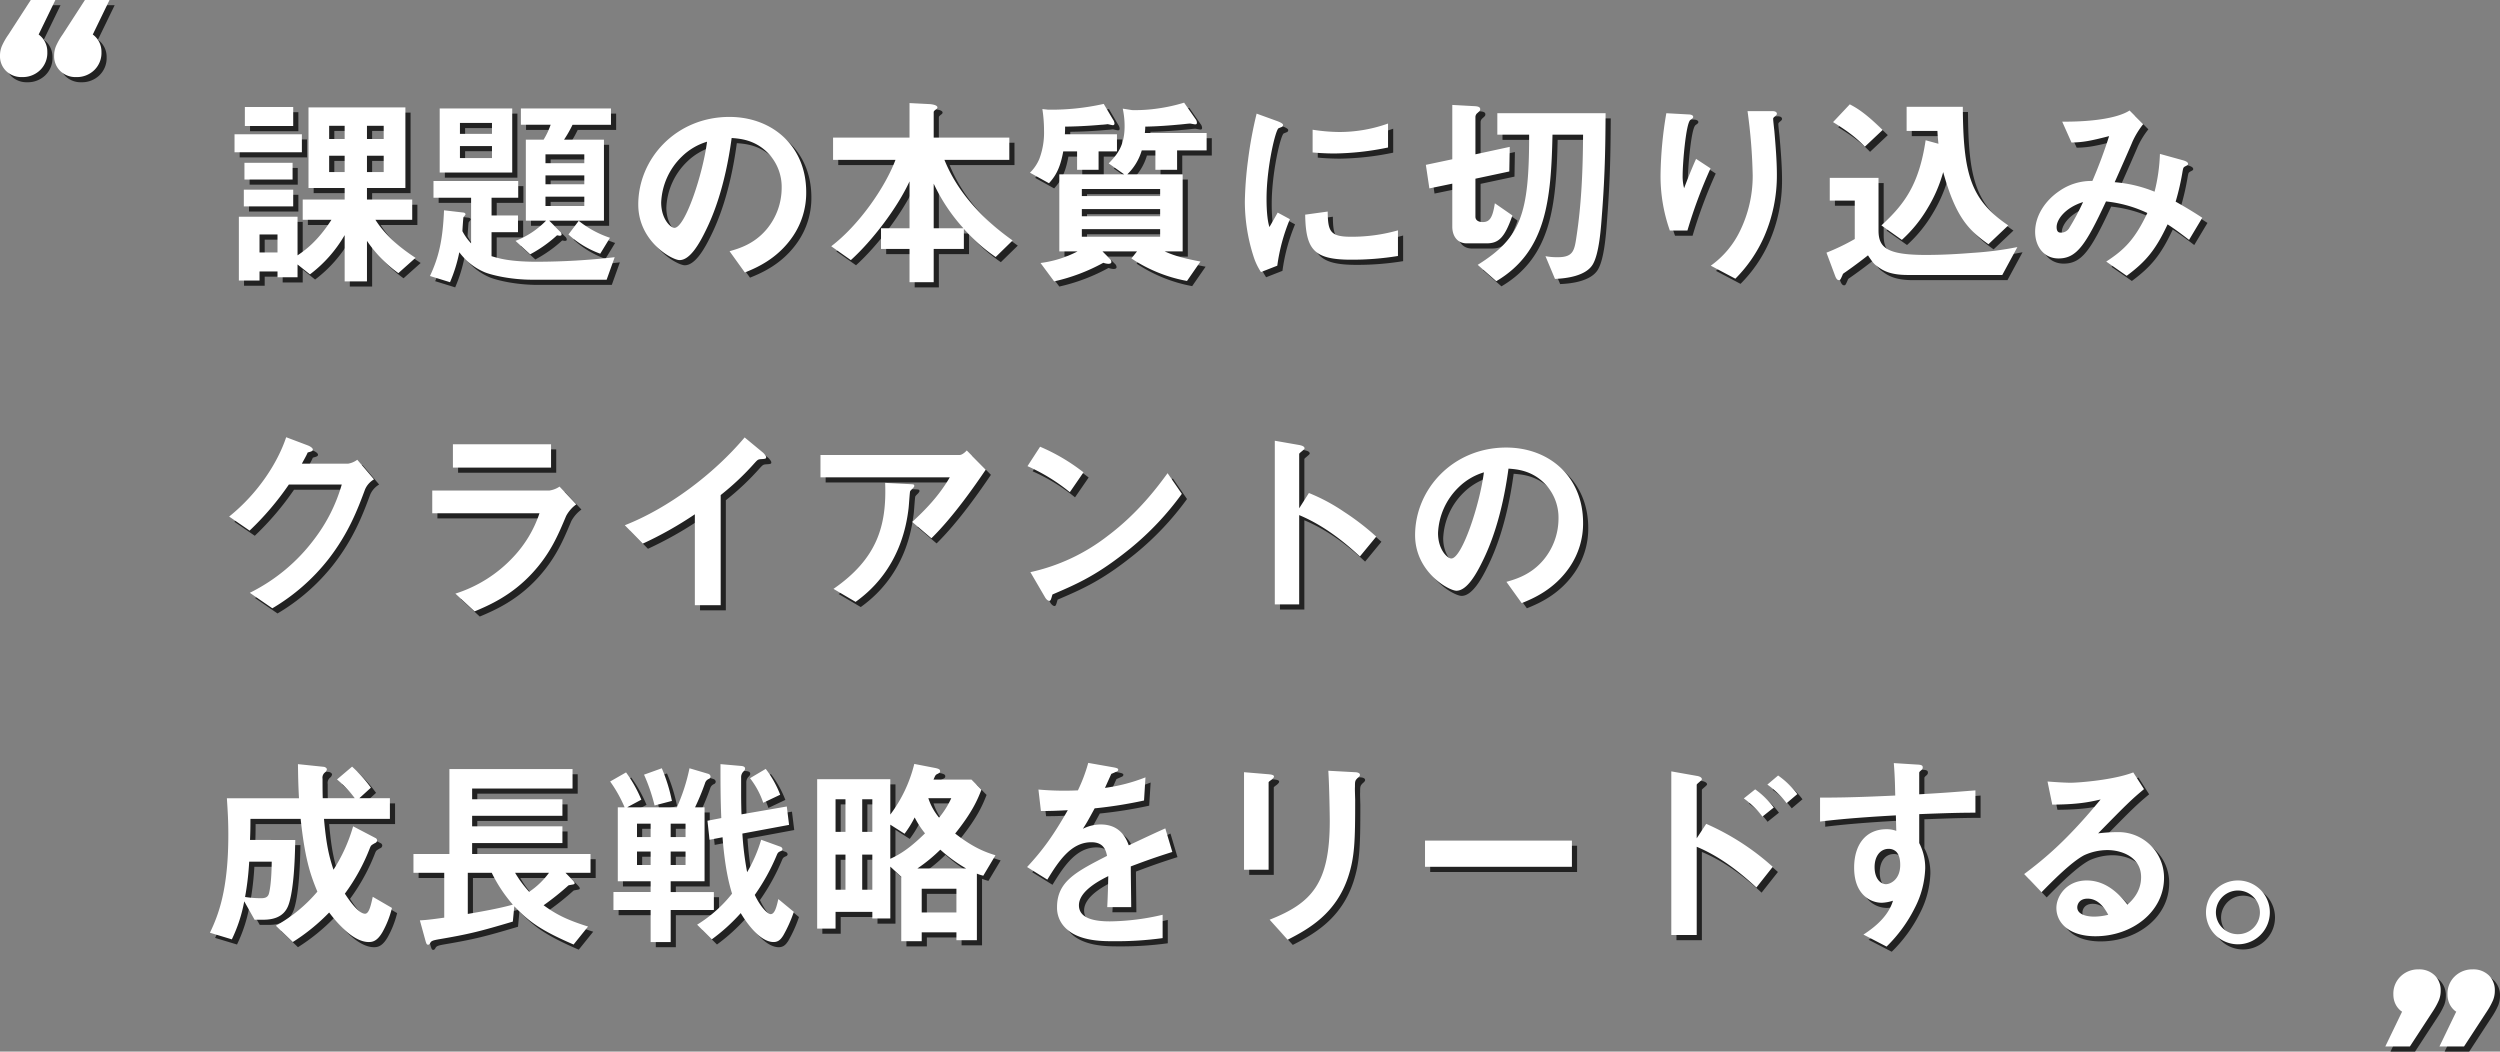 <svg id="レイヤー_1" data-name="レイヤー 1" xmlns="http://www.w3.org/2000/svg" viewBox="0 0 967.84 407.12">
  <rect x="0" y="0" width="967.84" height="407.12" fill="#808080" stroke="none"/>
  <g id="レイヤー_2" data-name="レイヤー 2">
    <g id="fig">
      <path d="M965.48,379.56a8.547,8.547,0,0,0-6.2-2.28,9.711,9.711,0,0,0-6.92,2.68,9.184,9.184,0,0,0-2.84,7,8.38,8.38,0,0,0,.88,3.88,7.681,7.681,0,0,0,2.48,2.84l-6.48,13.44h9.52l8.72-13.36a29.075,29.075,0,0,0,2.48-4.48,9.636,9.636,0,0,0,.72-3.68A8.017,8.017,0,0,0,965.48,379.56Zm-20.96,0a8.547,8.547,0,0,0-6.2-2.28,9.711,9.711,0,0,0-6.92,2.68,9.184,9.184,0,0,0-2.84,7,8.38,8.38,0,0,0,.88,3.88,7.681,7.681,0,0,0,2.48,2.84l-6.48,13.44h9.52l8.72-13.36a29.075,29.075,0,0,0,2.48-4.48,9.636,9.636,0,0,0,.72-3.68,8.017,8.017,0,0,0-2.36-6.04ZM16.96,15.36,23.44,2H13.92L5.28,15.36a26.378,26.378,0,0,0-2.56,4.48A9.636,9.636,0,0,0,2,23.52a7.972,7.972,0,0,0,2.4,6,8.493,8.493,0,0,0,6.16,2.32,9.677,9.677,0,0,0,6.96-2.68,9.251,9.251,0,0,0,2.8-7A8.2,8.2,0,0,0,16.96,15.36ZM34.88,2,26.24,15.36a26.446,26.446,0,0,0-2.56,4.48,9.636,9.636,0,0,0-.72,3.68,7.972,7.972,0,0,0,2.4,6,8.493,8.493,0,0,0,6.16,2.32,9.677,9.677,0,0,0,6.96-2.68,9.251,9.251,0,0,0,2.8-7,8.2,8.2,0,0,0-3.36-6.8L44.4,2ZM147.345,87.1h14.238V79.258H144.066v-4.48h14.877V43.584H121.43V74.778h14v4.48H119.19V87.1h11.118c-5.439,8.479-10.4,11.918-13.118,13.758V85.9H94.474v24.716h8V107.1h6.959v2.24h7.758v-4.959l4.8,3.839a50.865,50.865,0,0,0,13.437-15.2v17.916h8.639V95.255a50.122,50.122,0,0,0,12.157,12.478l6.639-5.919C156.863,97.9,151.184,93.175,147.345,87.1Zm-3.279-36.4h6.478v5.119h-6.478Zm0,11.6h6.478v6.32h-6.478ZM109.432,99.734h-6.959V92.775h6.959ZM135.427,68.62h-6V62.3h6Zm0-12.8h-6V50.7h6Zm-38.793,9.2V71.5h18.637V65.02Zm-.24,16.88h19.117V75.418H96.394Zm19.117-38.473H96.794v7.359h18.717Zm3.359,10.558H92.794v6.959H118.87Zm91.1,49.351c-10.8,0-14.957-1.359-17.677-2.159V91.9h10.239V85.417H192.3V78.538h10.319V72.059h-32.8v6.479h14.558V96.215a20.764,20.764,0,0,1-3.36-4.719c0-.48.32-5.2.4-5.359.08-.241.8-.96.8-1.12,0-.4-.32-.64-.72-.72l-7.6-.88c-.48,11.678-2.08,18.237-5.44,25.436l7.759,2.4a57.507,57.507,0,0,0,3.6-11.6,23.745,23.745,0,0,0,9.678,7.679c2.639,1.12,10.078,2.959,18.637,2.959H236.85l3.119-8.718a268.211,268.211,0,0,1-30,1.76Zm2.48-47.271h-6.879V87.416h7.839a33.173,33.173,0,0,1-11.838,7.839l5.679,5.2a51.26,51.26,0,0,0,10.4-7.359c.56.08.8.16,1.04.16.32,0,.72-.08.72-.48a1.509,1.509,0,0,0-.56-1.119l-4.24-4.24h21.2V56.062H220.372a47.238,47.238,0,0,0,3.28-5.759h14.877V43.984H203.655V50.3h11.518a29.172,29.172,0,0,1-2.719,5.762ZM228.207,81.74H213.174v-3.6h15.037Zm0-8.4H213.174V69.9h15.037Zm0-11.6v3.44H213.174V61.741ZM200.3,43.984H172.221v24.8H200.3Zm-7.839,19.2h-12.4V58.542h12.4Zm0-9.359h-12.4V49.583h12.4Zm29.6,38.953a37.028,37.028,0,0,0,12.318,7.439l3.759-6.159A39.154,39.154,0,0,1,226.051,87.5Zm62.31-45.512c-20.637,0-35.274,16.157-35.274,33.914,0,14.318,13.117,21.517,16,21.517,4.159,0,7.839-6.719,10.238-11.678,2.64-5.359,7.359-16.558,9.918-35.594,2.96.24,8.559.56,13.6,5.359a18.856,18.856,0,0,1,5.759,14A25.028,25.028,0,0,1,298.839,90.7c-4.879,5.839-10.8,7.518-14.4,8.558l5.918,8.239c4.32-1.76,12.638-5.2,18.637-14.078a29.885,29.885,0,0,0,5.119-17.037c0-17.84-13.113-29.119-29.751-29.119Zm-21.286,42.95c-1.44,0-5.119-3.36-5.119-9.839a26.2,26.2,0,0,1,8-17.756,23.624,23.624,0,0,1,9.758-5.76C274.123,69.339,267.245,90.216,263.085,90.216ZM367.627,63.9h25.116V55.262H363.468V45.424c0-.32.24-.56.72-.96.48-.32.72-.56.72-.88,0-.88-1.92-1.2-2.96-1.28l-7.838-.4V55.262h-29.6V63.9h24.16c-4.079,10.8-14.237,25.356-24.875,33.434l7.6,5.36c8.239-7.439,17.917-20.077,22.717-30.475V90.376H343.071v8H354.11v12.877h9.358V98.375h11.678V90.616a66.85,66.85,0,0,0,12.318,10.878l6.559-6.4C382.665,87.017,372.826,76.778,367.627,63.9Zm-4.159,26.476V73.1a69.308,69.308,0,0,0,11.518,17.277Zm50.151-29.755h5.359V67.74H427.3V60.621h7.119V53.982h-20.16c.08-1.6.08-2.08.08-2.96,7.039-.079,13.118-.639,13.918-.719.48,0,2.079-.16,2.559-.24.4.08,1.76.4,2,.4a.589.589,0,0,0,.64-.533.637.637,0,0,0,0-.107,2.888,2.888,0,0,0-.56-1.52l-3.6-6.079a92.782,92.782,0,0,1-21.517,2.24l-2.239-.24a54.886,54.886,0,0,1,.64,8.238,28.909,28.909,0,0,1-1.84,11.119,16.427,16.427,0,0,1-3.6,5.278l7.358,4.08c2.162-2.4,4.242-5.2,5.521-12.318Zm31.755-9.6c4.879-.079,9.758-.48,13.2-.8,1.119-.08,2.879-.32,4.159-.4.48.08,1.68.32,1.919.32.32,0,.72,0,.72-.64a2.488,2.488,0,0,0-.56-1.44l-4.4-6.319a64.1,64.1,0,0,1-10.078,2.24,59.623,59.623,0,0,1-10.078.64l-3.6-.56a31.951,31.951,0,0,1,.72,6.719c0,7.838-2.959,11.118-6.159,14.477l6,4.24H412.1V99.334h7.038a42.669,42.669,0,0,1-14.317,4.479l5.279,7.119a72.262,72.262,0,0,0,19.037-7.2,7.042,7.042,0,0,0,1.919.4c.64,0,1.2-.159,1.2-.719a1.781,1.781,0,0,0-.64-1.28l-2.8-2.8h13.357l-2.159,2.72a57.459,57.459,0,0,0,21.516,8.718l5.2-7.519c-5.839-1.119-9.518-2-13.837-3.919h6.958V69.5H438.415a21.2,21.2,0,0,0,5.6-9.279h5.279V67.74h8.4V60.221H469.13V53.5H445.214c.08-.877.16-1.6.16-2.478Zm5.759,42.633H420.818V90.7h30.315Zm0-7.919H420.818v-2.8h30.315Zm0-10.557V77.9H420.818V75.179Zm39.033,32.154,6.319-2.479a71,71,0,0,1,4.879-18L496.645,84.3c-1.76,3.119-2.24,3.919-3.2,5.6-1.12-3.439-1.12-9.6-1.12-10.958,0-12.078,3.439-26.556,4.639-27.275.16-.08,1.2-.48,1.36-.56a.951.951,0,0,0,.4-.72c0-.64-1.52-1.2-2.08-1.44l-8.159-2.96a158,158,0,0,0-3.359,18.237,141.521,141.521,0,0,0-1.2,15.758,69.652,69.652,0,0,0,3.28,21.036,24.481,24.481,0,0,0,2.96,6.315ZM539.358,59.1V49.823A55.881,55.881,0,0,1,520.4,53.1a70.521,70.521,0,0,1-10.238-.88v8.8c4.239.4,7.918.4,8.558.4A107.429,107.429,0,0,0,539.358,59.1ZM516,83.9l-8.719,1.2c.24,13.517,3.28,17.437,17.837,17.437A109.24,109.24,0,0,0,543.2,101.1V91.176a65.257,65.257,0,0,1-18.237,2.479C516.882,93.655,516.082,91.5,516,83.9Zm65.67-29.758h12.318c0,30.635-3.039,39.833-19.916,50.391l7.2,6.32c19.356-11.439,21.2-31.355,21.756-56.711h11.838c-.08,13.2-.56,26.4-2.56,39.513-.8,5.519-1.36,7.919-7.279,7.919a24.091,24.091,0,0,1-4.719-.4l3.68,8.8c4.159-.16,12.078-1.039,14.717-5.759,2.32-4.079,3.04-13.2,3.439-18.876,1.36-17.2,1.36-29.515,1.44-39.513H581.67ZM564.234,73.1V89.736c0,3.6,1.919,6.479,5.6,6.479h7.6c4.719,0,7.039-2.08,10.078-10.8l-6.8-4.72c-.88,5.76-2.08,7.279-4.72,7.279-1.519,0-2.8-.64-2.8-2.08V71.179l13.118-2.8.16-9.518-13.278,2.88V47.263a1.968,1.968,0,0,1,.8-1.519c.96-.88,1.04-.96,1.04-1.52,0-.72-.72-1.04-2.08-1.12l-8.718-.48V63.661L554,65.82l1.36,9.118ZM685.013,93.5a59,59,0,0,0,4.879-23.836c0-5.279-.48-11.2-.96-16.8-.08-.8-.48-4.159-.48-4.879s1.44-1.2,1.44-1.92c0-1.04-1.44-1.04-1.68-1.04h-9.678a208.806,208.806,0,0,1,2,24.876,48.611,48.611,0,0,1-4.879,21.437A35.306,35.306,0,0,1,664.3,104.854l9.519,5.039A53.575,53.575,0,0,0,685.013,93.5Zm-20.8-26.315-5.6-3.68c-2,4.479-3.6,8.639-4.639,11.358a18.02,18.02,0,0,1-.56-4.959c0-4.8,1.28-20.076,2.96-21.436.32-.32,1.119-.64,1.119-1.2,0-.8-1.2-.959-1.679-.959l-8.719-.48A151.406,151.406,0,0,0,644.86,69.5a63.052,63.052,0,0,0,3.6,21.756h6.8a185.1,185.1,0,0,1,8.956-24.076Zm66.149,22.076,7.919,5.6a52.05,52.05,0,0,0,10-12.318,55.4,55.4,0,0,0,6-13.917c4.8,17.276,9.678,22.4,17.517,27.915l7.678-7.279c-14.717-10-17.437-20-17.6-45.912H740.123V52.7h11.918c.08,1.44.16,2.72.4,4.96l-4.959-1.36c-2.56,17.2-8.239,24.8-17.117,32.956Zm-6.4-30.475,6.879-6.479c-7.2-7.038-10.478-8.718-12.718-9.918l-6.479,6.879c5.123,3.194,8.563,5.594,12.322,9.513ZM747.718,100.7c-15.117,0-18.477-2.719-18.477-9.518V70.859H710.368v8.8h9.679V94.535a83.768,83.768,0,0,1-10.958,5.279l3.439,9.2c.24.559.64,1.439,1.36,1.439.56,0,.64-.24,1.36-1.839.239-.64.239-.64.959-1.12,4.16-2.88,8.159-6,8.959-6.639,1.519,2.32,2.32,3.359,3.359,4.079,2.24,1.68,4.959,3.52,12.078,3.52h36.554L783,97.655a131.819,131.819,0,0,1-17.357,2.239c-6,.48-11.922.8-17.921.8ZM846.985,68.14c.24-1.12.24-1.28.88-1.68,1.12-.56,1.2-.64,1.2-1.04,0-.72-1.119-1.12-1.919-1.359l-8.959-2.48a68,68,0,0,1-2.079,14.637,51.481,51.481,0,0,0-15.438-3.679c1.12-2.479,6.8-15.357,6.879-15.678a32.581,32.581,0,0,1,4.16-6.8l-5.28-5.279c-4.319,2.8-13.757,4.4-26.075,4.319l3.6,8.079c4.48-.08,7.359-.64,14.558-2.48a185.259,185.259,0,0,1-6.479,17.357,21.577,21.577,0,0,0-12.72,3.843c-5.6,3.76-9.438,9.679-9.438,15.837,0,5.92,3.6,10.319,9.038,10.319,7.039,0,10.478-5.119,18.4-22.076a49.5,49.5,0,0,1,16,4.479c-4.8,10.158-8.878,14.237-15.917,18.8l7.919,5.519c7.438-5.519,11.2-10,15.837-19.916,1.84,1.2,4.079,2.72,8.318,6l5.119-8.559c-3.439-2.239-5.919-3.759-10.318-6.238A96.582,96.582,0,0,0,846.985,68.14Zm-43.832,22a3.648,3.648,0,0,1-3.36,1.92c-.56,0-1.6-.08-1.6-2.16,0-2.959,3.36-7.519,10.239-9.678a91.085,91.085,0,0,1-5.279,9.914ZM113.831,189.581h20.476a63.762,63.762,0,0,1-10.558,21.036,69.74,69.74,0,0,1-25.036,20.877l8.719,6a77.737,77.737,0,0,0,21.676-18.957c7.838-10.078,11.358-19.357,14.237-27.116a8.336,8.336,0,0,1,3.44-3.839l-6.479-7.6a8.066,8.066,0,0,1-3.52,1.52H118.87c.8-1.52,1.759-3.119,2.239-4.319,1.12-.32,2-.48,2-1.12,0-.8-1.6-1.52-2.08-1.68l-8.238-3.119c-3.2,9.6-10.639,21.516-22.077,30.715l7.919,5.438A110.719,110.719,0,0,0,113.831,189.581Zm55.51,11.118h41.513A45.9,45.9,0,0,1,200.7,217.656a52.133,52.133,0,0,1-22.4,14.157l7.439,6.879c5.279-2.239,14.078-5.919,22.236-14.717,7.2-7.759,10.159-15.037,13.2-22.236a13.373,13.373,0,0,1,3.919-4.48l-6.479-6.878A9.359,9.359,0,0,1,214.7,191.9H169.341Zm45.992-26.716H177.34v9.039h37.993Zm81.906,3.12-6.959-5.759c-12.078,14.318-29.675,27.435-46.392,33.994l6.959,7.119A143.482,143.482,0,0,0,271,201.1v35.193h10V193.66a102.42,102.42,0,0,0,13.2-12.478c1.12-1.2,1.28-1.36,2.48-1.439,1.6-.08,1.92-.16,1.92-.721,0-.639-1.041-1.679-1.361-1.922Zm57.91,26.955,7.439,6.319c8.718-8.558,17.117-20.8,21.036-26.555l-7.359-7.439c-.48.56-1.759,1.76-2.8,1.76h-53.83v8.638h50.071c-4.239,7.279-9.6,12.719-14.557,17.277Zm-30.475,25.916,8.559,5.039c4.239-3.119,17.757-13.118,20.476-35.994.16-1.04.48-6.639.64-6.8.08-.32,1.04-1.119,1.2-1.36.24-.319.4-.479.4-.719,0-.64-.24-.64-1.92-.72l-9.358-.48c.64,16.638-3.12,29.36-20,41.034Zm96.784-45.112a74.641,74.641,0,0,0-16.8-9.919l-4.88,7.519a72.342,72.342,0,0,1,16.4,10.078Zm9.118,24.8A74.886,74.886,0,0,1,400.9,223.5l5.6,9.6c.56,1.04,1.28,1.52,1.76,1.52.64,0,.8-1.36,1.2-2.48,9.918-4.239,17.517-7.6,30.155-17.837a112.428,112.428,0,0,0,19.916-21.116l-5.519-8c-3.519,4.794-11.2,15.352-23.436,24.47Zm78.147-16.8-3.76,5.919V177.743c0-.4,2.08-1.68,2.08-2.16,0-.959-1.68-1.2-1.92-1.279l-9.6-1.68v63.349h9.438V201.419c9.6,4,17.6,10.478,23.516,16l6.319-7.679a97.927,97.927,0,0,0-12.478-9.6,71.457,71.457,0,0,0-13.595-7.28Zm76.386-17.6c-20.636,0-35.273,16.157-35.273,33.914,0,14.318,13.117,21.517,16,21.517,4.159,0,7.838-6.719,10.238-11.678,2.64-5.359,7.359-16.558,9.918-35.594,2.96.24,8.559.56,13.6,5.359a18.856,18.856,0,0,1,5.759,14,25.026,25.026,0,0,1-5.759,15.918c-4.879,5.839-10.8,7.518-14.4,8.558l5.919,8.239c4.32-1.76,12.638-5.2,18.637-14.078a29.885,29.885,0,0,0,5.119-17.037c0-17.838-13.12-29.117-29.758-29.117Zm-21.276,42.953c-1.44,0-5.119-3.36-5.119-9.839a26.2,26.2,0,0,1,8-17.756,23.6,23.6,0,0,1,9.758-5.759c-1.6,12.478-8.48,33.355-12.639,33.355ZM143.345,355.734c-2.8,0-6.719-6.079-7.838-7.758a76.086,76.086,0,0,0,9.758-17.837c.4-.88.4-.88,1.92-1.76a1.143,1.143,0,0,0,.8-1.04,1.081,1.081,0,0,0-.72-.96l-8.559-4.479a63.236,63.236,0,0,1-7.6,16.8c-1.839-5.519-2.8-9.918-3.679-19.676h25.516v-8H141.106l4.479-4.079a54.4,54.4,0,0,0-7.279-8.159l-5.839,4.959a41.685,41.685,0,0,1,6.879,7.279h-12.4c-.08-2.56-.08-5.039-.08-7.519a2.582,2.582,0,0,1,.96-2.48,1.891,1.891,0,0,0,.72-1.2c0-.4-.56-.88-1.2-.96l-10-1.04c.08,4.32.08,7.119.4,13.2H89.835c.32,4.879.56,8.8.56,14.158,0,21.516-3.92,31.194-7.119,37.913l8.478,2.559a57.667,57.667,0,0,0,4.8-14.717l4,7.119h3.439c8.159,0,9.519-4.879,10.158-7.2,1.52-5.759,2-14.8,2.16-23.676H98.793c.08-2.159.16-3.839.16-8.158H118.39c1.6,14.957,3.6,21.276,6.479,28.155a57.66,57.66,0,0,1-16.078,13.2l6.559,6.318a75.789,75.789,0,0,0,14.078-11.438c2.079,2.72,8.8,11.438,15.357,11.438,1.52,0,3.28-.4,5.279-3.839a37.167,37.167,0,0,0,3.68-9.358l-7.439-4.32C145.665,352.055,144.945,355.734,143.345,355.734Zm-36.153-20.156c-.08,8.318-.88,11.918-1.2,12.717-.48,1.12-1.44,1.44-2.96,1.44a40.972,40.972,0,0,1-6.159-.48,109.482,109.482,0,0,0,1.6-13.677Zm77.586-7.2h34.954V321.9H184.778v-4.079h34.954v-6.4H184.778v-4.159h38.874v-7.519H175.98v32.874H162.062V339.9H173.98v17.357c-2.4.32-6.719.96-9.438,1.04l2.159,7.838c.32,1.12.48,1.6,1.04,1.6.24,0,.48-.08.8-.64.4-.8.88-1.04,3.679-1.52,11.2-1.919,15.438-2.959,28.316-6.8l.559-5.919c5.6,5.84,10.159,9.279,22.956,14.8l5.6-6.959c-8.638-2.719-12.557-4.879-17.2-8.238a103.443,103.443,0,0,0,9.6-7.679c.32-.16,1.839-.32,2.159-.48a.37.37,0,0,0,.24-.4c0-.4-.48-.8-.719-1.12l-2.8-2.879h9.678v-7.279H184.778ZM214.533,339.9a30.732,30.732,0,0,1-7.679,7.359,43.978,43.978,0,0,1-5.439-7.359Zm-22.156,0a55.961,55.961,0,0,0,8.159,12.318c-5.119,1.439-11.838,2.639-17.437,3.6V339.9Zm63.029-26.076,6.719-1.759a64.772,64.772,0,0,0-3.919-12.638l-6.879,2.479a69.226,69.226,0,0,1,4.079,11.915Zm42.073-1.039,6.559-3.12a39.628,39.628,0,0,0-5.6-10l-6.079,3.6a32.358,32.358,0,0,1,5.12,9.517Zm-19.117,34.554H261.645v-4.16h13.118V314.542h-3.68a94.247,94.247,0,0,0,3.84-9.279,2.549,2.549,0,0,1,1.6-1.76,1.072,1.072,0,0,0,.56-.879,1.205,1.205,0,0,0-.879-1.041l-7.279-2.159a71.763,71.763,0,0,1-4.879,15.118H244.768l5.519-2.96a51.611,51.611,0,0,0-5.919-10.559l-6.159,3.52a51.633,51.633,0,0,1,5.6,10H241.17v28.634h12.717v4.16h-14.4V354.3h14.4v12.4h7.759V354.3h16.717ZM261.645,320.86H267.4v5.2h-5.759Zm0,10.8H267.4v5.2h-5.759Zm-7.759,5.2h-5.279v-5.2h5.279Zm0-10.8h-5.279v-5.2h5.279Zm46.472,29.834c-1.2,0-3.919-2.719-6.159-7.438a80.375,80.375,0,0,0,8.559-15.518c.4-.959.72-1.12,1.68-1.52a.87.87,0,0,0,.48-.719,1.118,1.118,0,0,0-.72-.88l-7.519-2.72a56.255,56.255,0,0,1-5.439,12.558A119,119,0,0,1,289.4,324.7l18.077-3.36-.88-7.119-17.517,3.04c-.08-.8-.16-5.279-.16-7.679v-6.639a3.011,3.011,0,0,1,.8-2.159c.48-.48.72-.72.72-1.28,0-.64-.72-.88-1.28-.96l-8.238-.72c0,6.4,0,13.838.32,20.877l-5.359,1.039.8,7.359,5.04-.96c.959,12.478,2.719,18.637,3.679,21.837a52.127,52.127,0,0,1-13.518,12l5.679,5.678a71.067,71.067,0,0,0,11.2-10.158c1.2,2,6.879,11.2,12.718,11.2,1.84,0,2.8-1.04,3.759-2.559a52.643,52.643,0,0,0,4.08-9.119l-6-4.959c-.642,2.876-1.362,5.835-2.962,5.835Zm81.586-48.151-3.839-3.92H363.388c.719-1.679.8-1.84,1.439-2.159,1.04-.48,1.12-.72,1.12-1.12,0-.64-.48-.96-2.16-1.28l-7.838-1.52a53.913,53.913,0,0,1-9.279,19.6V303.663H318.355v57.83h7.119v-6.479h14.238v2.56h6.958V337.5l4.24,3.919v24.956h7.918v-3.44h13.438v3.039h7.919V340.217a17.683,17.683,0,0,0,2.479.8l4.719-7.919c-4.559-1.36-9.118-3.359-15.6-8.4,6.722-8.4,8.642-13.116,10.161-16.955Zm-52.631,38.713h-3.839v-13.6h3.839Zm0-22.4h-3.839V311.422h3.839Zm10.4,22.4h-3.92v-13.6h3.92Zm0-22.4h-3.92V311.422h3.92Zm30.554-13.038a32.72,32.72,0,0,1-4.719,7.519,23.111,23.111,0,0,1-4.159-7.519Zm-23.6,23.436v-13.2l5.519,3.519a41.486,41.486,0,0,0,3.92-6.318,33.666,33.666,0,0,0,4,6.159c-4,3.925-8.316,7.6-13.436,9.844Zm25.6,20.8H358.828v-9.2h13.438Zm3.759-17.037H357.149a62.092,62.092,0,0,0,8.878-7.279,59.121,59.121,0,0,0,10,7.279ZM453.132,322.7c-3.759,1.68-4.8,2.159-14.157,6.559-1.84-5.28-5.36-8.079-10.879-8.079a15.448,15.448,0,0,0-6.878,1.68c1.359-2.08,2-3.2,4.559-7.919a168.215,168.215,0,0,0,19.117-3.039l.559-8.959a67.488,67.488,0,0,1-15.677,4.079c.4-.879,2.4-5.358,2.48-5.439.08,0,1.679-.719,1.839-.8.48-.16.8-.4.8-.88,0-.56-1.359-.72-1.6-.8l-10-1.76a62.03,62.03,0,0,1-4,10.638,112.574,112.574,0,0,1-15.277-.319l.959,8.318c3.36,0,5.839-.08,10.4-.32-5.439,9.519-9.439,15.2-15.758,22l7.839,4.88c4.4-7.2,9.2-14.478,17.037-14.478,4.639,0,5.6,2.879,6.079,5.279-12,6.159-19.357,9.918-19.357,19.837a10.931,10.931,0,0,0,3.04,7.838c5.039,5.36,14.317,5.36,18.8,5.36a132.155,132.155,0,0,0,19.036-1.2v-9.038a92.45,92.45,0,0,1-20.4,2.56c-5.839,0-12-1.04-12-6.239,0-5.6,8.318-9.759,11.358-11.278-.08,3.519-.16,7.438-.4,12h9.278c0-2.72-.16-12.638-.16-15.758,5.919-2.239,9.759-3.6,16.078-5.6Zm73.347-21.756-10.238-.56c.4,6.4.56,17.517.56,19.436,0,24.156-6.879,31.755-23.276,38.234l6.959,7.758c8.319-4.239,18.717-10.158,23.436-24.315,2.559-7.759,2.719-14.078,2.719-29.675,0-.8-.16-4.4-.08-5.119,0-2.24,0-2.48,1.04-3.52.8-.64.88-.959.88-1.2C528.479,301.023,526.879,300.944,526.479,300.944Zm-31.274,1.68c0-.721-1.44-.8-2.08-.88l-9.518-.8V338.7h9.518V304.943c0-.24.08-.32,1.28-1.2.32-.32.8-.72.8-1.119Zm58.47,34.953h56.87V327.419h-56.87Zm105.182-11.038V305.823c0-.4,2-1.68,2-2.16,0-.96-1.759-1.28-1.919-1.28l-9.918-1.759v63.349h9.838V329.819c8.638,3.6,16.237,9.358,23.116,15.757l6.319-8a96.135,96.135,0,0,0-25.756-16.637Zm31.514-24.315-4.159,3.519a33.372,33.372,0,0,1,7.439,7.2l4.159-3.519a33.394,33.394,0,0,0-7.439-7.2Zm-8.878,5.359-4.4,3.519a33.084,33.084,0,0,1,7.2,7.039l4.4-3.52a33.147,33.147,0,0,0-7.2-7.038ZM745,301.264c0-.32.08-.48.64-.96s.72-.72.72-1.2c0-.8-.48-1.04-2.32-1.12l-8.878-.56c.479,5.839.479,10.078.56,12.558-16.8.8-23.676.8-29.115.8v9.279c10.158-1.28,22.236-2,29.355-2.4l.159,6a10.545,10.545,0,0,0-3.759-.64c-8.158,0-12.558,6.079-12.558,14.877,0,3.919.88,8.239,4.16,11.119a10.072,10.072,0,0,0,6.558,2.479,16.093,16.093,0,0,0,4.32-.8c-1.76,5.839-6.639,10-11.438,13.117l8.958,4.64a55.476,55.476,0,0,0,10.878-14.877,35.855,35.855,0,0,0,4.08-15.438A20.635,20.635,0,0,0,745,328.38v-11.2c10.4-.4,15.677-.56,21.756-.56v-8.639c-8.158.641-10.638.88-21.756,1.52ZM732.124,344.3c-1.839,0-4.4-1.839-4.4-6.639,0-4.239,2.24-7.038,5.439-7.038a4.161,4.161,0,0,1,2.959,1.119c1.28,1.36,1.52,3.44,1.52,5.119C737.643,342.537,733.8,344.3,732.124,344.3Zm89.9-20.156a63.679,63.679,0,0,0-7.759.48c11.6-11.838,12.958-13.118,17.757-17.118l-4.159-6.479c-7.6,2.96-21.2,4-24.236,4-2.48,0-7.039-.32-8.958-.48l1.839,8.958c9.519-.08,13.918-.879,18.717-2-12.8,15.517-21.276,22.636-29.6,28.875l6.719,7.039c4.479-4.56,11.518-11.678,16.477-14.318a21.689,21.689,0,0,1,9.119-2c5.2,0,12.957,2.559,12.957,10.478,0,5.679-3.519,9.038-5.279,10.638-2.239-2.8-7.439-9.359-15.757-9.359-7.839,0-11.758,6.08-11.758,10.639,0,5.919,5.119,10.958,15.117,10.958,14.078,0,26.556-9.359,26.556-22.637a17.629,17.629,0,0,0-17.582-17.678h-.165Zm-9.279,32.714c-2.879,0-6.558-.8-6.558-3.6,0-1.039.719-3.359,4-3.359,4.559,0,6.959,4.4,8,6.239a22.721,22.721,0,0,1-5.437.716Zm55.671-14a12.358,12.358,0,1,0,12.318,12.4v-.08a12.34,12.34,0,0,0-12.313-12.32Zm0,20.8a8.45,8.45,0,0,1-8.558-8.34c0-.047,0-.093,0-.139a8.519,8.519,0,0,1,17.037,0,8.432,8.432,0,0,1-8.39,8.474h-.083Z" fill="#222"/>
      <path d="M963.48,377.56a8.547,8.547,0,0,0-6.2-2.28,9.711,9.711,0,0,0-6.92,2.68,9.184,9.184,0,0,0-2.84,7,8.38,8.38,0,0,0,.88,3.88,7.681,7.681,0,0,0,2.48,2.84l-6.48,13.44h9.52l8.72-13.36a29.075,29.075,0,0,0,2.48-4.48,9.636,9.636,0,0,0,.72-3.68A8.017,8.017,0,0,0,963.48,377.56Zm-20.96,0a8.547,8.547,0,0,0-6.2-2.28,9.711,9.711,0,0,0-6.92,2.68,9.184,9.184,0,0,0-2.84,7,8.38,8.38,0,0,0,.88,3.88,7.681,7.681,0,0,0,2.48,2.84l-6.48,13.44h9.52l8.72-13.36a29.075,29.075,0,0,0,2.48-4.48,9.636,9.636,0,0,0,.72-3.68,8.017,8.017,0,0,0-2.36-6.04ZM14.96,13.36,21.44,0H11.92L3.28,13.36A26.378,26.378,0,0,0,.72,17.84,9.636,9.636,0,0,0,0,21.52a7.972,7.972,0,0,0,2.4,6,8.493,8.493,0,0,0,6.16,2.32,9.677,9.677,0,0,0,6.96-2.68,9.251,9.251,0,0,0,2.8-7A8.2,8.2,0,0,0,14.96,13.36ZM32.88,0,24.24,13.36a26.446,26.446,0,0,0-2.56,4.48,9.636,9.636,0,0,0-.72,3.68,7.972,7.972,0,0,0,2.4,6,8.493,8.493,0,0,0,6.16,2.32,9.677,9.677,0,0,0,6.96-2.68,9.251,9.251,0,0,0,2.8-7,8.2,8.2,0,0,0-3.36-6.8L42.4,0ZM145.345,85.1h14.238V77.258H142.066v-4.48h14.877V41.584H119.43V72.778h14v4.48H117.19V85.1h11.118c-5.439,8.479-10.4,11.918-13.118,13.758V83.9H92.474v24.716h8V105.1h6.959v2.24h7.758v-4.959l4.8,3.839a50.865,50.865,0,0,0,13.437-15.2v17.916h8.639V93.255a50.122,50.122,0,0,0,12.157,12.478l6.639-5.919C154.863,95.9,149.184,91.175,145.345,85.1Zm-3.279-36.4h6.478v5.119h-6.478Zm0,11.6h6.478v6.32h-6.478ZM107.432,97.734h-6.959V90.775h6.959ZM133.427,66.62h-6V60.3h6Zm0-12.8h-6V48.7h6Zm-38.793,9.2V69.5h18.637V63.02Zm-.24,16.88h19.117V73.418H94.394Zm19.117-38.473H94.794v7.359h18.717Zm3.359,10.558H90.794v6.959H116.87Zm91.1,49.351c-10.8,0-14.957-1.359-17.677-2.159V89.9h10.239V83.417H190.3V76.538h10.319V70.059h-32.8v6.479h14.558V94.215a20.764,20.764,0,0,1-3.36-4.719c0-.48.32-5.2.4-5.359.08-.241.8-.96.8-1.12,0-.4-.32-.64-.72-.72l-7.6-.88c-.48,11.678-2.08,18.237-5.44,25.436l7.759,2.4a57.507,57.507,0,0,0,3.6-11.6,23.745,23.745,0,0,0,9.678,7.679c2.639,1.12,10.078,2.959,18.637,2.959H234.85l3.119-8.718a268.211,268.211,0,0,1-30,1.76Zm2.48-47.271h-6.879V85.416h7.839a33.173,33.173,0,0,1-11.838,7.839l5.679,5.2a51.26,51.26,0,0,0,10.4-7.359c.56.08.8.16,1.04.16.32,0,.72-.08.72-.48a1.509,1.509,0,0,0-.56-1.119l-4.24-4.24h21.2V54.062H218.372a47.238,47.238,0,0,0,3.28-5.759h14.877V41.984H201.655V48.3h11.518a29.172,29.172,0,0,1-2.719,5.762ZM226.207,79.74H211.174v-3.6h15.037Zm0-8.4H211.174V67.9h15.037Zm0-11.6v3.44H211.174V59.741ZM198.3,41.984H170.221v24.8H198.3Zm-7.839,19.2h-12.4V56.542h12.4Zm0-9.359h-12.4V47.583h12.4Zm29.6,38.953a37.028,37.028,0,0,0,12.318,7.439l3.759-6.159A39.154,39.154,0,0,1,224.051,85.5Zm62.31-45.512c-20.637,0-35.274,16.157-35.274,33.914,0,14.318,13.117,21.517,16,21.517,4.159,0,7.839-6.719,10.238-11.678,2.64-5.359,7.359-16.558,9.918-35.594,2.96.24,8.559.56,13.6,5.359a18.856,18.856,0,0,1,5.759,14A25.028,25.028,0,0,1,296.839,88.7c-4.879,5.839-10.8,7.518-14.4,8.558l5.918,8.239c4.32-1.76,12.638-5.2,18.637-14.078a29.885,29.885,0,0,0,5.119-17.037c0-17.84-13.113-29.119-29.751-29.119Zm-21.286,42.95c-1.44,0-5.119-3.36-5.119-9.839a26.2,26.2,0,0,1,8-17.756,23.624,23.624,0,0,1,9.758-5.76C272.123,67.339,265.245,88.216,261.085,88.216ZM365.627,61.9h25.116V53.262H361.468V43.424c0-.32.24-.56.72-.96.48-.32.72-.56.72-.88,0-.88-1.92-1.2-2.96-1.28l-7.838-.4V53.262h-29.6V61.9h24.16c-4.079,10.8-14.237,25.356-24.875,33.434l7.6,5.36c8.239-7.439,17.917-20.077,22.717-30.475V88.376H341.071v8H352.11v12.877h9.358V96.375h11.678V88.616a66.85,66.85,0,0,0,12.318,10.878l6.559-6.4C380.665,85.017,370.826,74.778,365.627,61.9Zm-4.159,26.476V71.1a69.308,69.308,0,0,0,11.518,17.277Zm50.151-29.755h5.359V65.74H425.3V58.621h7.119V51.982h-20.16c.08-1.6.08-2.08.08-2.96,7.039-.079,13.118-.639,13.918-.719.48,0,2.079-.16,2.559-.24.4.08,1.76.4,2,.4a.589.589,0,0,0,.64-.533.637.637,0,0,0,0-.107,2.888,2.888,0,0,0-.56-1.52l-3.6-6.079a92.782,92.782,0,0,1-21.517,2.24l-2.239-.24a54.886,54.886,0,0,1,.64,8.238,28.909,28.909,0,0,1-1.84,11.119,16.427,16.427,0,0,1-3.6,5.278l7.358,4.08c2.162-2.4,4.242-5.2,5.521-12.318Zm31.755-9.6c4.879-.079,9.758-.48,13.2-.8,1.119-.08,2.879-.32,4.159-.4.48.08,1.68.32,1.919.32.32,0,.72,0,.72-.64a2.488,2.488,0,0,0-.56-1.44l-4.4-6.319a64.1,64.1,0,0,1-10.078,2.24,59.623,59.623,0,0,1-10.078.64l-3.6-.56a31.951,31.951,0,0,1,.72,6.719c0,7.838-2.959,11.118-6.159,14.477l6,4.24H410.1V97.334h7.038a42.669,42.669,0,0,1-14.317,4.479l5.279,7.119a72.262,72.262,0,0,0,19.037-7.2,7.042,7.042,0,0,0,1.919.4c.64,0,1.2-.159,1.2-.719a1.781,1.781,0,0,0-.64-1.28l-2.8-2.8h13.357l-2.159,2.72a57.459,57.459,0,0,0,21.516,8.718l5.2-7.519c-5.839-1.119-9.518-2-13.837-3.919h6.958V67.5H436.415a21.2,21.2,0,0,0,5.6-9.279h5.279V65.74h8.4V58.221H467.13V51.5H443.214c.08-.877.16-1.6.16-2.478Zm5.759,42.633H418.818V88.7h30.315Zm0-7.919H418.818v-2.8h30.315Zm0-10.557V75.9H418.818V73.179Zm39.033,32.154,6.319-2.479a71,71,0,0,1,4.879-18L494.645,82.3c-1.76,3.119-2.24,3.919-3.2,5.6-1.12-3.439-1.12-9.6-1.12-10.958,0-12.078,3.439-26.556,4.639-27.275.16-.08,1.2-.48,1.36-.56a.951.951,0,0,0,.4-.72c0-.64-1.52-1.2-2.08-1.44l-8.159-2.96a158,158,0,0,0-3.359,18.237,141.521,141.521,0,0,0-1.2,15.758,69.652,69.652,0,0,0,3.28,21.036,24.481,24.481,0,0,0,2.96,6.315ZM537.358,57.1V47.823A55.881,55.881,0,0,1,518.4,51.1a70.521,70.521,0,0,1-10.238-.88v8.8c4.239.4,7.918.4,8.558.4A107.429,107.429,0,0,0,537.358,57.1ZM514,81.9l-8.719,1.2c.24,13.517,3.28,17.437,17.837,17.437A109.24,109.24,0,0,0,541.2,99.1V89.176a65.257,65.257,0,0,1-18.237,2.479C514.882,91.655,514.082,89.5,514,81.9Zm65.67-29.758h12.318c0,30.635-3.039,39.833-19.916,50.391l7.2,6.32c19.356-11.439,21.2-31.355,21.756-56.711h11.838c-.08,13.2-.56,26.4-2.56,39.513-.8,5.519-1.36,7.919-7.279,7.919a24.091,24.091,0,0,1-4.719-.4l3.68,8.8c4.159-.16,12.078-1.039,14.717-5.759,2.32-4.079,3.04-13.2,3.439-18.876,1.36-17.2,1.36-29.515,1.44-39.513H579.67ZM562.234,71.1V87.736c0,3.6,1.919,6.479,5.6,6.479h7.6c4.719,0,7.039-2.08,10.078-10.8l-6.8-4.72c-.88,5.76-2.08,7.279-4.72,7.279-1.519,0-2.8-.64-2.8-2.08V69.179l13.118-2.8.16-9.518-13.278,2.88V45.263a1.968,1.968,0,0,1,.8-1.519c.96-.88,1.04-.96,1.04-1.52,0-.72-.72-1.04-2.08-1.12l-8.718-.48V61.661L552,63.82l1.36,9.118ZM683.013,91.5a59,59,0,0,0,4.879-23.836c0-5.279-.48-11.2-.96-16.8-.08-.8-.48-4.159-.48-4.879s1.44-1.2,1.44-1.92c0-1.04-1.44-1.04-1.68-1.04h-9.678a208.806,208.806,0,0,1,2,24.876,48.611,48.611,0,0,1-4.879,21.437A35.306,35.306,0,0,1,662.3,102.854l9.519,5.039A53.575,53.575,0,0,0,683.013,91.5Zm-20.8-26.315-5.6-3.68c-2,4.479-3.6,8.639-4.639,11.358a18.02,18.02,0,0,1-.56-4.959c0-4.8,1.28-20.076,2.96-21.436.32-.32,1.119-.64,1.119-1.2,0-.8-1.2-.959-1.679-.959l-8.719-.48A151.406,151.406,0,0,0,642.86,67.5a63.052,63.052,0,0,0,3.6,21.756h6.8a185.1,185.1,0,0,1,8.956-24.076Zm66.149,22.076,7.919,5.6a52.05,52.05,0,0,0,10-12.318,55.4,55.4,0,0,0,6-13.917c4.8,17.276,9.678,22.4,17.517,27.915l7.678-7.279c-14.717-10-17.437-20-17.6-45.912H738.123V50.7h11.918c.08,1.44.16,2.72.4,4.96l-4.959-1.36c-2.56,17.2-8.239,24.8-17.117,32.956Zm-6.4-30.475,6.879-6.479c-7.2-7.038-10.478-8.718-12.718-9.918l-6.479,6.879c5.123,3.194,8.563,5.594,12.322,9.513ZM745.718,98.7c-15.117,0-18.477-2.719-18.477-9.518V68.859H708.368v8.8h9.679V92.535a83.768,83.768,0,0,1-10.958,5.279l3.439,9.2c.24.559.64,1.439,1.36,1.439.56,0,.64-.24,1.36-1.839.239-.64.239-.64.959-1.12,4.16-2.88,8.159-6,8.959-6.639,1.519,2.32,2.32,3.359,3.359,4.079,2.24,1.68,4.959,3.52,12.078,3.52h36.554L781,95.655a131.819,131.819,0,0,1-17.357,2.239c-6,.48-11.922.8-17.921.8ZM844.985,66.14c.24-1.12.24-1.28.88-1.68,1.12-.56,1.2-.64,1.2-1.04,0-.72-1.119-1.12-1.919-1.359l-8.959-2.48a68,68,0,0,1-2.079,14.637,51.481,51.481,0,0,0-15.438-3.679c1.12-2.479,6.8-15.357,6.879-15.678a32.581,32.581,0,0,1,4.16-6.8l-5.28-5.279c-4.319,2.8-13.757,4.4-26.075,4.319l3.6,8.079c4.48-.08,7.359-.64,14.558-2.48a185.259,185.259,0,0,1-6.479,17.357,21.577,21.577,0,0,0-12.72,3.843c-5.6,3.76-9.438,9.679-9.438,15.837,0,5.92,3.6,10.319,9.038,10.319,7.039,0,10.478-5.119,18.4-22.076a49.5,49.5,0,0,1,16,4.479c-4.8,10.158-8.878,14.237-15.917,18.8l7.919,5.519c7.438-5.519,11.2-10,15.837-19.916,1.84,1.2,4.079,2.72,8.318,6l5.119-8.559c-3.439-2.239-5.919-3.759-10.318-6.238A96.582,96.582,0,0,0,844.985,66.14Zm-43.832,22a3.648,3.648,0,0,1-3.36,1.92c-.56,0-1.6-.08-1.6-2.16,0-2.959,3.36-7.519,10.239-9.678a91.085,91.085,0,0,1-5.279,9.914ZM111.831,187.581h20.476a63.762,63.762,0,0,1-10.558,21.036,69.74,69.74,0,0,1-25.036,20.877l8.719,6a77.737,77.737,0,0,0,21.676-18.957c7.838-10.078,11.358-19.357,14.237-27.116a8.336,8.336,0,0,1,3.44-3.839l-6.479-7.6a8.066,8.066,0,0,1-3.52,1.52H116.87c.8-1.52,1.759-3.119,2.239-4.319,1.12-.32,2-.48,2-1.12,0-.8-1.6-1.52-2.08-1.68l-8.238-3.119c-3.2,9.6-10.639,21.516-22.077,30.715l7.919,5.438A110.719,110.719,0,0,0,111.831,187.581Zm55.51,11.118h41.513A45.9,45.9,0,0,1,198.7,215.656a52.133,52.133,0,0,1-22.4,14.157l7.439,6.879c5.279-2.239,14.078-5.919,22.236-14.717,7.2-7.759,10.159-15.037,13.2-22.236a13.373,13.373,0,0,1,3.919-4.48l-6.479-6.878A9.359,9.359,0,0,1,212.7,189.9H167.341Zm45.992-26.716H175.34v9.039h37.993Zm81.906,3.12-6.959-5.759c-12.078,14.318-29.675,27.435-46.392,33.994l6.959,7.119A143.482,143.482,0,0,0,269,199.1v35.193h10V191.66a102.42,102.42,0,0,0,13.2-12.478c1.12-1.2,1.28-1.36,2.48-1.439,1.6-.08,1.92-.16,1.92-.721,0-.639-1.041-1.679-1.361-1.922Zm57.91,26.955,7.439,6.319c8.718-8.558,17.117-20.8,21.036-26.555l-7.359-7.439c-.48.56-1.759,1.76-2.8,1.76h-53.83v8.638h50.071c-4.239,7.279-9.6,12.719-14.557,17.277Zm-30.475,25.916,8.559,5.039c4.239-3.119,17.757-13.118,20.476-35.994.16-1.04.48-6.639.64-6.8.08-.32,1.04-1.119,1.2-1.36.24-.319.4-.479.4-.719,0-.64-.24-.64-1.92-.72l-9.358-.48c.64,16.638-3.12,29.36-20,41.034Zm96.784-45.112a74.641,74.641,0,0,0-16.8-9.919l-4.88,7.519a72.342,72.342,0,0,1,16.4,10.078Zm9.118,24.8A74.886,74.886,0,0,1,398.9,221.5l5.6,9.6c.56,1.04,1.28,1.52,1.76,1.52.64,0,.8-1.36,1.2-2.48,9.918-4.239,17.517-7.6,30.155-17.837a112.428,112.428,0,0,0,19.916-21.116l-5.519-8c-3.519,4.794-11.2,15.352-23.436,24.47Zm78.147-16.8-3.76,5.919V175.743c0-.4,2.08-1.68,2.08-2.16,0-.959-1.68-1.2-1.92-1.279l-9.6-1.68v63.349h9.438V199.419c9.6,4,17.6,10.478,23.516,16l6.319-7.679a97.927,97.927,0,0,0-12.478-9.6,71.457,71.457,0,0,0-13.595-7.28Zm76.386-17.6c-20.636,0-35.273,16.157-35.273,33.914,0,14.318,13.117,21.517,16,21.517,4.159,0,7.838-6.719,10.238-11.678,2.64-5.359,7.359-16.558,9.918-35.594,2.96.24,8.559.56,13.6,5.359a18.856,18.856,0,0,1,5.759,14,25.026,25.026,0,0,1-5.759,15.918c-4.879,5.839-10.8,7.518-14.4,8.558l5.919,8.239c4.32-1.76,12.638-5.2,18.637-14.078a29.885,29.885,0,0,0,5.119-17.037c0-17.838-13.12-29.117-29.758-29.117Zm-21.276,42.953c-1.44,0-5.119-3.36-5.119-9.839a26.2,26.2,0,0,1,8-17.756,23.6,23.6,0,0,1,9.758-5.759c-1.6,12.478-8.48,33.355-12.639,33.355ZM141.345,353.734c-2.8,0-6.719-6.079-7.838-7.758a76.086,76.086,0,0,0,9.758-17.837c.4-.88.4-.88,1.92-1.76a1.143,1.143,0,0,0,.8-1.04,1.081,1.081,0,0,0-.72-.96l-8.559-4.479a63.236,63.236,0,0,1-7.6,16.8c-1.839-5.519-2.8-9.918-3.679-19.676h25.516v-8H139.106l4.479-4.079a54.4,54.4,0,0,0-7.279-8.159l-5.839,4.959a41.685,41.685,0,0,1,6.879,7.279h-12.4c-.08-2.56-.08-5.039-.08-7.519a2.582,2.582,0,0,1,.96-2.48,1.891,1.891,0,0,0,.72-1.2c0-.4-.56-.88-1.2-.96l-10-1.04c.08,4.32.08,7.119.4,13.2H87.835c.32,4.879.56,8.8.56,14.158,0,21.516-3.92,31.194-7.119,37.913l8.478,2.559a57.667,57.667,0,0,0,4.8-14.717l4,7.119h3.439c8.159,0,9.519-4.879,10.158-7.2,1.52-5.759,2-14.8,2.16-23.676H96.793c.08-2.159.16-3.839.16-8.158H116.39c1.6,14.957,3.6,21.276,6.479,28.155a57.66,57.66,0,0,1-16.078,13.2l6.559,6.318a75.789,75.789,0,0,0,14.078-11.438c2.079,2.72,8.8,11.438,15.357,11.438,1.52,0,3.28-.4,5.279-3.839a37.167,37.167,0,0,0,3.68-9.358l-7.439-4.32C143.665,350.055,142.945,353.734,141.345,353.734Zm-36.153-20.156c-.08,8.318-.88,11.918-1.2,12.717-.48,1.12-1.44,1.44-2.96,1.44a40.972,40.972,0,0,1-6.159-.48,109.482,109.482,0,0,0,1.6-13.677Zm77.586-7.2h34.954V319.9H182.778v-4.079h34.954v-6.4H182.778v-4.159h38.874v-7.519H173.98v32.874H160.062V337.9H171.98v17.357c-2.4.32-6.719.96-9.438,1.04l2.159,7.838c.32,1.12.48,1.6,1.04,1.6.24,0,.48-.08.8-.64.4-.8.88-1.04,3.679-1.52,11.2-1.919,15.438-2.959,28.316-6.8l.559-5.919c5.6,5.84,10.159,9.279,22.956,14.8l5.6-6.959c-8.638-2.719-12.557-4.879-17.2-8.238a103.443,103.443,0,0,0,9.6-7.679c.32-.16,1.839-.32,2.159-.48a.37.37,0,0,0,.24-.4c0-.4-.48-.8-.719-1.12l-2.8-2.879h9.678v-7.279H182.778ZM212.533,337.9a30.732,30.732,0,0,1-7.679,7.359,43.978,43.978,0,0,1-5.439-7.359Zm-22.156,0a55.961,55.961,0,0,0,8.159,12.318c-5.119,1.439-11.838,2.639-17.437,3.6V337.9Zm63.029-26.076,6.719-1.759a64.772,64.772,0,0,0-3.919-12.638l-6.879,2.479a69.226,69.226,0,0,1,4.079,11.915Zm42.073-1.039,6.559-3.12a39.628,39.628,0,0,0-5.6-10l-6.079,3.6a32.358,32.358,0,0,1,5.12,9.517Zm-19.117,34.554H259.645v-4.16h13.118V312.542h-3.68a94.247,94.247,0,0,0,3.84-9.279,2.549,2.549,0,0,1,1.6-1.76,1.072,1.072,0,0,0,.56-.879,1.205,1.205,0,0,0-.879-1.041l-7.279-2.159a71.763,71.763,0,0,1-4.879,15.118H242.768l5.519-2.96a51.611,51.611,0,0,0-5.919-10.559l-6.159,3.52a51.633,51.633,0,0,1,5.6,10H239.17v28.634h12.717v4.16h-14.4V352.3h14.4v12.4h7.759V352.3h16.717ZM259.645,318.86H265.4v5.2h-5.759Zm0,10.8H265.4v5.2h-5.759Zm-7.759,5.2h-5.279v-5.2h5.279Zm0-10.8h-5.279v-5.2h5.279Zm46.472,29.834c-1.2,0-3.919-2.719-6.159-7.438a80.375,80.375,0,0,0,8.559-15.518c.4-.959.72-1.12,1.68-1.52a.87.87,0,0,0,.48-.719,1.118,1.118,0,0,0-.72-.88l-7.519-2.72a56.255,56.255,0,0,1-5.439,12.558A119,119,0,0,1,287.4,322.7l18.077-3.36-.88-7.119-17.517,3.04c-.08-.8-.16-5.279-.16-7.679v-6.639a3.011,3.011,0,0,1,.8-2.159c.48-.48.72-.72.72-1.28,0-.64-.72-.88-1.28-.96l-8.238-.72c0,6.4,0,13.838.32,20.877l-5.359,1.039.8,7.359,5.04-.96c.959,12.478,2.719,18.637,3.679,21.837a52.127,52.127,0,0,1-13.518,12l5.679,5.678a71.067,71.067,0,0,0,11.2-10.158c1.2,2,6.879,11.2,12.718,11.2,1.84,0,2.8-1.04,3.759-2.559a52.643,52.643,0,0,0,4.08-9.119l-6-4.959c-.642,2.876-1.362,5.835-2.962,5.835Zm81.586-48.151-3.839-3.92H361.388c.719-1.679.8-1.84,1.439-2.159,1.04-.48,1.12-.72,1.12-1.12,0-.64-.48-.96-2.16-1.28l-7.838-1.52a53.913,53.913,0,0,1-9.279,19.6V301.663H316.355v57.83h7.119v-6.479h14.238v2.56h6.958V335.5l4.24,3.919v24.956h7.918v-3.44h13.438v3.039h7.919V338.217a17.683,17.683,0,0,0,2.479.8l4.719-7.919c-4.559-1.36-9.118-3.359-15.6-8.4,6.722-8.4,8.642-13.116,10.161-16.955Zm-52.631,38.713h-3.839v-13.6h3.839Zm0-22.4h-3.839V309.422h3.839Zm10.4,22.4h-3.92v-13.6h3.92Zm0-22.4h-3.92V309.422h3.92Zm30.554-13.038a32.72,32.72,0,0,1-4.719,7.519,23.111,23.111,0,0,1-4.159-7.519Zm-23.6,23.436v-13.2l5.519,3.519a41.486,41.486,0,0,0,3.92-6.318,33.666,33.666,0,0,0,4,6.159c-4,3.925-8.316,7.6-13.436,9.844Zm25.6,20.8H356.828v-9.2h13.438Zm3.759-17.037H355.149a62.092,62.092,0,0,0,8.878-7.279,59.121,59.121,0,0,0,10,7.279ZM451.132,320.7c-3.759,1.68-4.8,2.159-14.157,6.559-1.84-5.28-5.36-8.079-10.879-8.079a15.448,15.448,0,0,0-6.878,1.68c1.359-2.08,2-3.2,4.559-7.919a168.215,168.215,0,0,0,19.117-3.039l.559-8.959a67.488,67.488,0,0,1-15.677,4.079c.4-.879,2.4-5.358,2.48-5.439.08,0,1.679-.719,1.839-.8.48-.16.8-.4.8-.88,0-.56-1.359-.72-1.6-.8l-10-1.76a62.03,62.03,0,0,1-4,10.638,112.574,112.574,0,0,1-15.277-.319l.959,8.318c3.36,0,5.839-.08,10.4-.32-5.439,9.519-9.439,15.2-15.758,22l7.839,4.88c4.4-7.2,9.2-14.478,17.037-14.478,4.639,0,5.6,2.879,6.079,5.279-12,6.159-19.357,9.918-19.357,19.837a10.931,10.931,0,0,0,3.04,7.838c5.039,5.36,14.317,5.36,18.8,5.36a132.155,132.155,0,0,0,19.036-1.2v-9.038a92.45,92.45,0,0,1-20.4,2.56c-5.839,0-12-1.04-12-6.239,0-5.6,8.318-9.759,11.358-11.278-.08,3.519-.16,7.438-.4,12h9.278c0-2.72-.16-12.638-.16-15.758,5.919-2.239,9.759-3.6,16.078-5.6Zm73.347-21.756-10.238-.56c.4,6.4.56,17.517.56,19.436,0,24.156-6.879,31.755-23.276,38.234l6.959,7.758c8.319-4.239,18.717-10.158,23.436-24.315,2.559-7.759,2.719-14.078,2.719-29.675,0-.8-.16-4.4-.08-5.119,0-2.24,0-2.48,1.04-3.52.8-.64.88-.959.88-1.2C526.479,299.023,524.879,298.944,524.479,298.944Zm-31.274,1.68c0-.721-1.44-.8-2.08-.88l-9.518-.8V336.7h9.518V302.943c0-.24.08-.32,1.28-1.2.32-.32.8-.72.8-1.119Zm58.47,34.953h56.87V325.419h-56.87Zm105.182-11.038V303.823c0-.4,2-1.68,2-2.16,0-.96-1.759-1.28-1.919-1.28l-9.918-1.759v63.349h9.838V327.819c8.638,3.6,16.237,9.358,23.116,15.757l6.319-8a96.135,96.135,0,0,0-25.756-16.637Zm31.514-24.315-4.159,3.519a33.372,33.372,0,0,1,7.439,7.2l4.159-3.519a33.394,33.394,0,0,0-7.439-7.2Zm-8.878,5.359-4.4,3.519a33.084,33.084,0,0,1,7.2,7.039l4.4-3.52a33.147,33.147,0,0,0-7.2-7.038ZM743,299.264c0-.32.08-.48.64-.96s.72-.72.72-1.2c0-.8-.48-1.04-2.32-1.12l-8.878-.56c.479,5.839.479,10.078.56,12.558-16.8.8-23.676.8-29.115.8v9.279c10.158-1.28,22.236-2,29.355-2.4l.159,6a10.545,10.545,0,0,0-3.759-.64c-8.158,0-12.558,6.079-12.558,14.877,0,3.919.88,8.239,4.16,11.119a10.072,10.072,0,0,0,6.558,2.479,16.093,16.093,0,0,0,4.32-.8c-1.76,5.839-6.639,10-11.438,13.117l8.958,4.64a55.476,55.476,0,0,0,10.878-14.877,35.855,35.855,0,0,0,4.08-15.438A20.635,20.635,0,0,0,743,326.38v-11.2c10.4-.4,15.677-.56,21.756-.56v-8.639c-8.158.641-10.638.88-21.756,1.52ZM730.124,342.3c-1.839,0-4.4-1.839-4.4-6.639,0-4.239,2.24-7.038,5.439-7.038a4.161,4.161,0,0,1,2.959,1.119c1.28,1.36,1.52,3.44,1.52,5.119C735.643,340.537,731.8,342.3,730.124,342.3Zm89.9-20.156a63.679,63.679,0,0,0-7.759.48c11.6-11.838,12.958-13.118,17.757-17.118l-4.159-6.479c-7.6,2.96-21.2,4-24.236,4-2.48,0-7.039-.32-8.958-.48l1.839,8.958c9.519-.08,13.918-.879,18.717-2-12.8,15.517-21.276,22.636-29.6,28.875l6.719,7.039c4.479-4.56,11.518-11.678,16.477-14.318a21.689,21.689,0,0,1,9.119-2c5.2,0,12.957,2.559,12.957,10.478,0,5.679-3.519,9.038-5.279,10.638-2.239-2.8-7.439-9.359-15.757-9.359-7.839,0-11.758,6.08-11.758,10.639,0,5.919,5.119,10.958,15.117,10.958,14.078,0,26.556-9.359,26.556-22.637a17.629,17.629,0,0,0-17.582-17.678h-.165Zm-9.279,32.714c-2.879,0-6.558-.8-6.558-3.6,0-1.039.719-3.359,4-3.359,4.559,0,6.959,4.4,8,6.239a22.721,22.721,0,0,1-5.437.716Zm55.671-14a12.358,12.358,0,1,0,12.318,12.4v-.08a12.34,12.34,0,0,0-12.313-12.32Zm0,20.8a8.45,8.45,0,0,1-8.558-8.34c0-.047,0-.093,0-.139a8.519,8.519,0,0,1,17.037,0,8.432,8.432,0,0,1-8.39,8.474h-.083Z" fill="#fff"/>
    </g>
  </g>
</svg>
